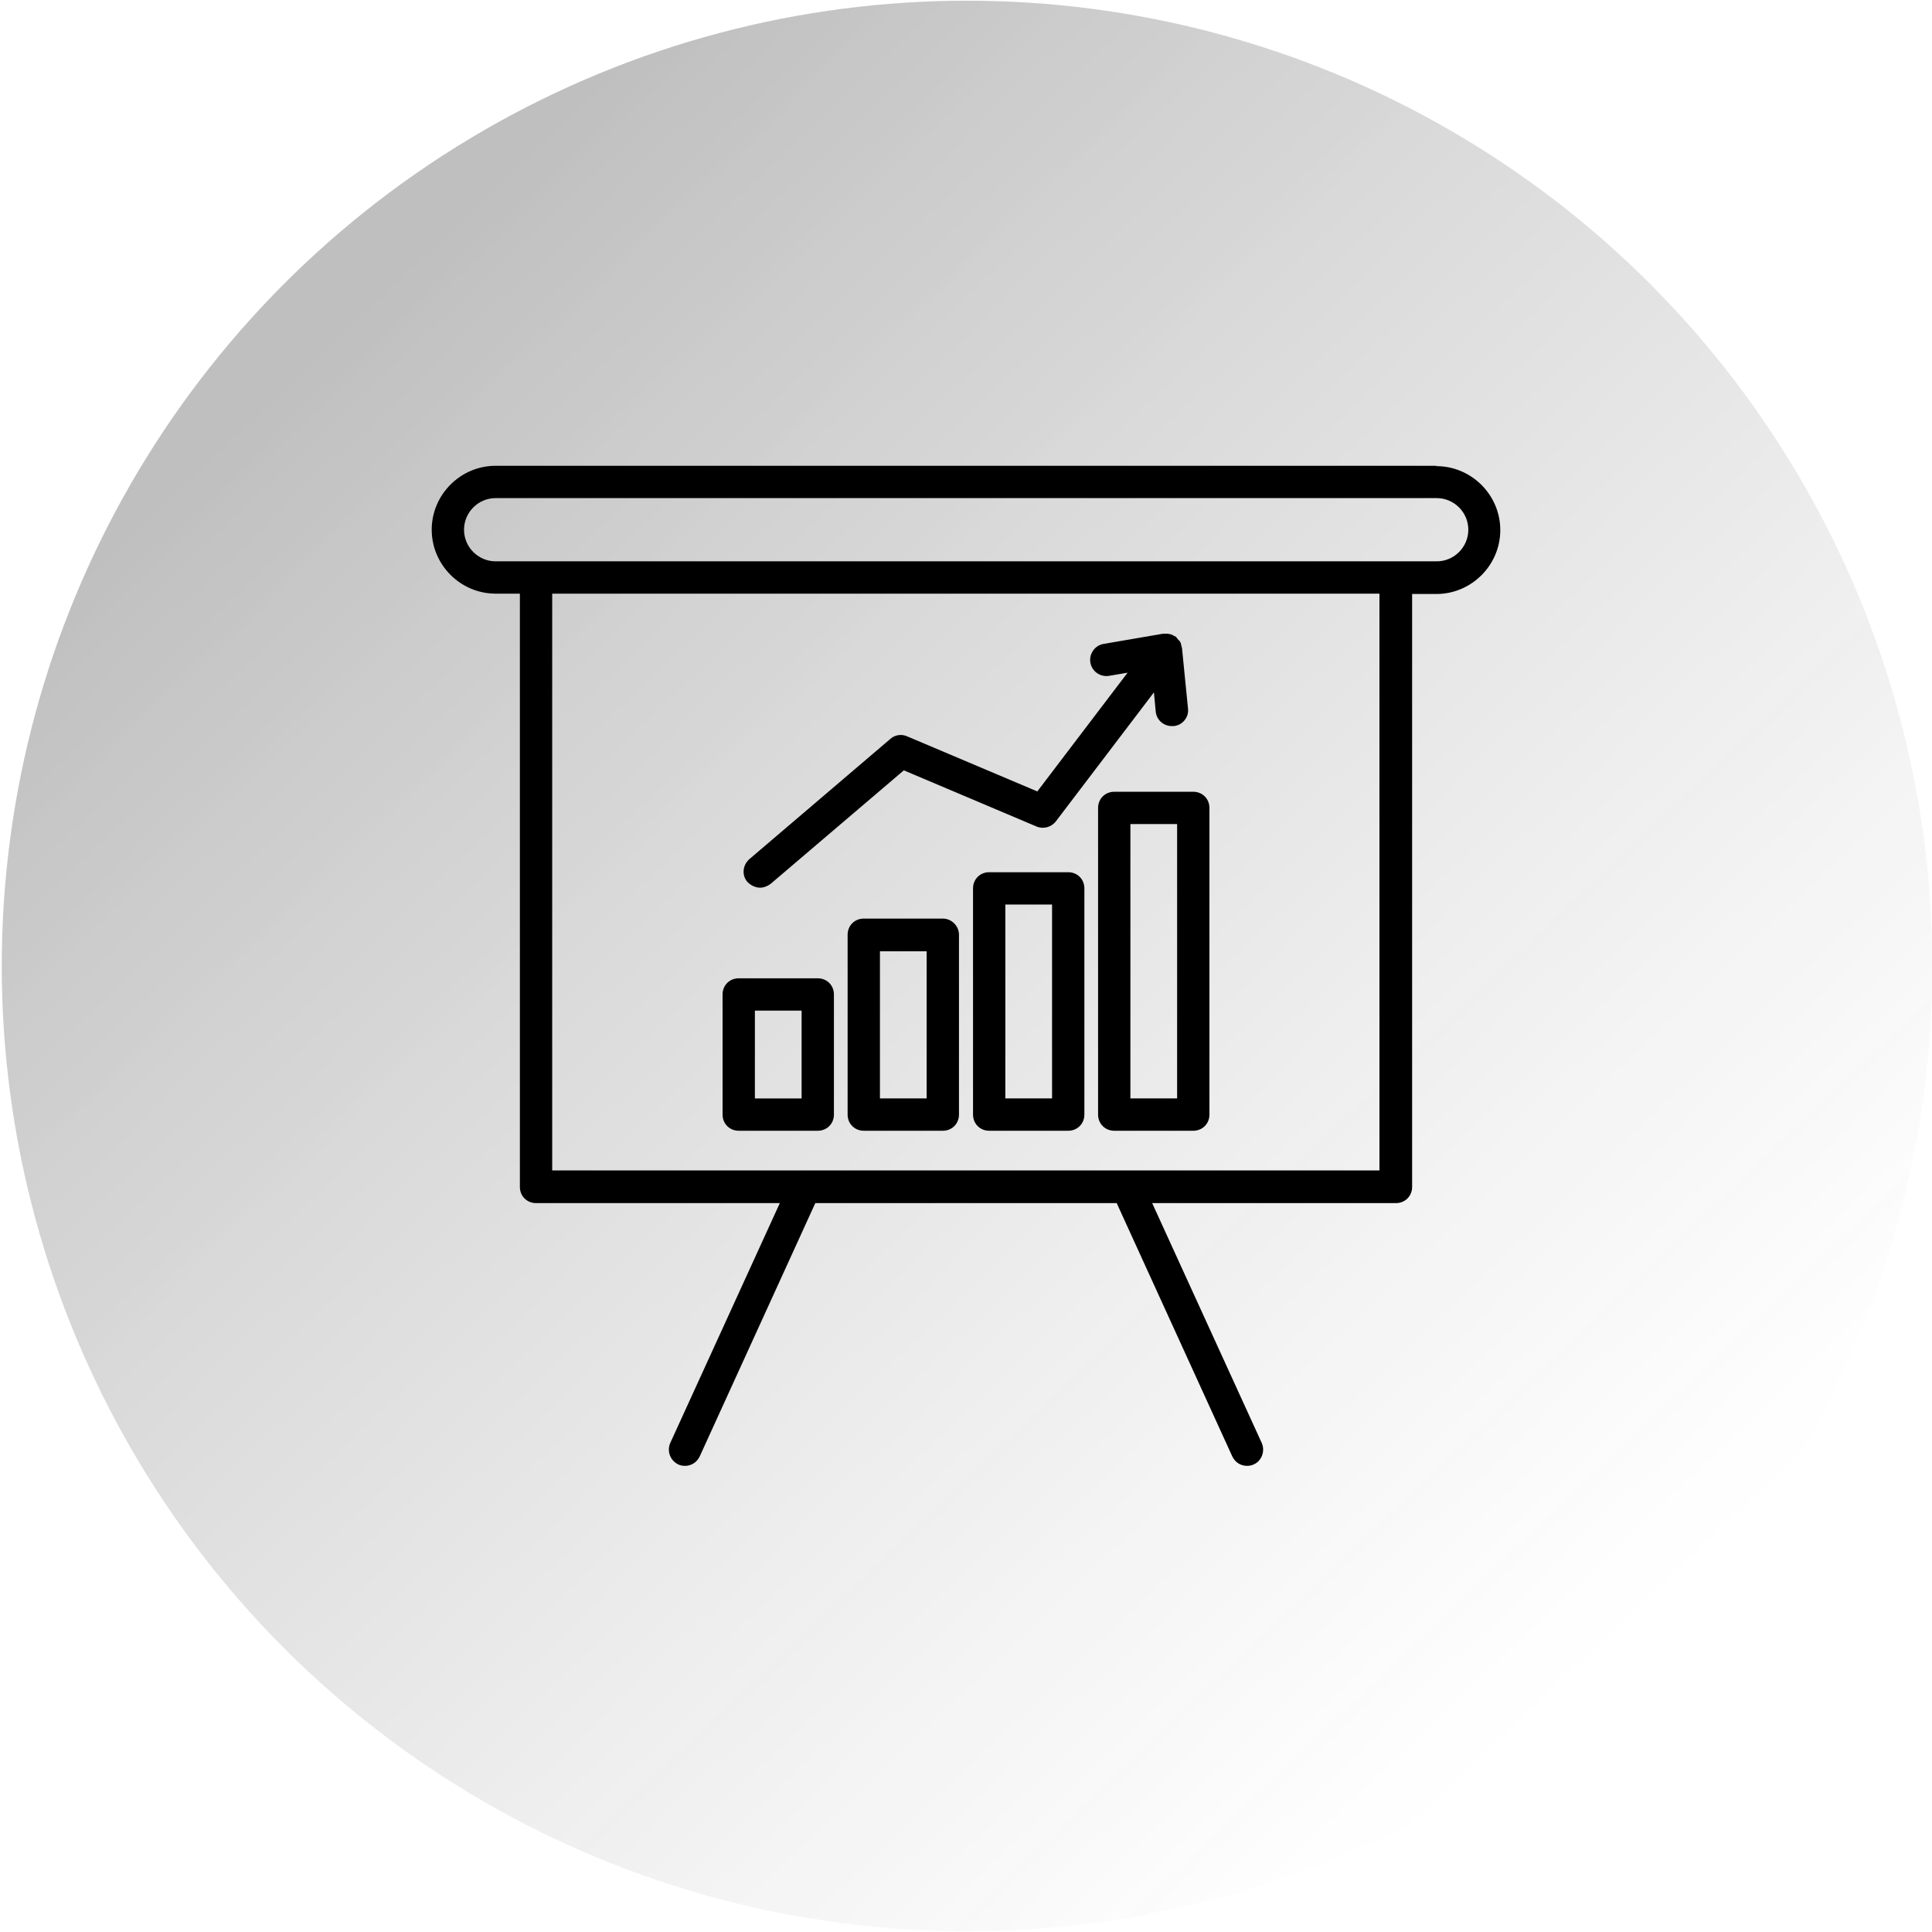 <?xml version="1.0" encoding="UTF-8"?>
<svg xmlns="http://www.w3.org/2000/svg" xmlns:xlink="http://www.w3.org/1999/xlink" id="Layer_1" viewBox="0 0 55 55">
  <defs>
    <style>.cls-1{fill:url(#linear-gradient);isolation:isolate;opacity:.25;}</style>
    <linearGradient id="linear-gradient" x1="3.17" y1="-17.29" x2="3.57" y2="-17.71" gradientTransform="translate(-278.5 -1564.69) scale(91 -91)" gradientUnits="userSpaceOnUse">
      <stop offset="0" stop-color="#000"></stop>
      <stop offset="1" stop-color="#545454" stop-opacity="0"></stop>
    </linearGradient>
  </defs>
  <circle id="Ellipse_6" class="cls-1" cx="27.53" cy="27.5" r="27.48"></circle>
  <g>
    <path d="m31.26,23v8.73c0,.26.2.46.46.46h2.25c.26,0,.46-.2.46-.46v-8.73c0-.26-.2-.46-.46-.46h-2.25c-.26,0-.46.2-.46.46Zm.92.46h1.33v7.81h-1.33v-7.81Z"></path>
    <path d="m30.41,24.83h-2.25c-.26,0-.46.2-.46.46v6.44c0,.26.2.46.46.46h2.25c.26,0,.46-.2.46-.46v-6.44c0-.26-.2-.46-.46-.46h0Zm-.46,6.44h-1.33v-5.52h1.33v5.52Z"></path>
    <path d="m26.84,26.15h-2.25c-.26,0-.46.2-.46.46v5.12c0,.26.2.46.46.46h2.25c.26,0,.46-.2.46-.46v-5.12c0-.25-.21-.46-.46-.46h0Zm-.46,5.12h-1.33v-4.19h1.33v4.19Z"></path>
    <path d="m21.03,32.19h2.25c.26,0,.46-.2.46-.46v-3.42c0-.26-.2-.46-.46-.46h-2.25c-.26,0-.46.2-.46.46v3.42c0,.26.2.46.46.46Zm.46-3.42h1.33v2.5h-1.33v-2.5Z"></path>
    <path d="m21.64,25.27c.1,0,.21-.04.3-.11l3.79-3.23,3.78,1.6c.19.08.42.02.55-.15l2.79-3.67.05.54c.02.24.22.42.46.42h.05c.25-.02.44-.25.41-.5l-.17-1.71s-.01-.05-.02-.08c0-.02-.01-.05-.02-.08-.01-.03-.03-.06-.06-.08-.02-.02-.03-.04-.05-.06,0,0-.01-.02-.02-.03-.02-.01-.04-.02-.06-.03-.02-.01-.05-.03-.08-.04s-.06-.01-.1-.02c-.02,0-.04,0-.06,0-.01,0-.02,0-.03,0-.01,0-.03,0-.04,0l-1.69.29c-.25.04-.42.28-.38.53.04.25.28.42.53.38l.53-.09-2.57,3.38-3.71-1.57c-.16-.07-.35-.04-.48.08l-4.01,3.42c-.19.17-.22.46-.05.65.1.1.23.16.36.16h0Z"></path>
    <path d="m40.89,13.26H14.11c-1,0-1.82.82-1.82,1.82s.82,1.82,1.82,1.82h.69v16.89c0,.26.2.46.46.46h6.94l-3.12,6.83c-.1.23,0,.5.23.61.06.03.13.04.19.04.18,0,.34-.1.42-.27l3.29-7.21h8.58l3.29,7.21c.08.17.24.27.42.27.06,0,.13-.01.19-.04.23-.1.33-.38.23-.61l-3.12-6.83h6.94c.26,0,.46-.2.46-.46v-16.88s.69,0,.69,0c1,0,1.82-.82,1.82-1.82s-.82-1.82-1.82-1.82h0Zm-1.62,20.06H15.72v-16.42h23.55v16.42Zm1.62-17.34H14.11c-.49,0-.9-.4-.9-.9,0-.49.4-.9.9-.9h26.79c.49,0,.9.4.9.9,0,.49-.4.9-.9.9Z"></path>
  </g>
</svg>
